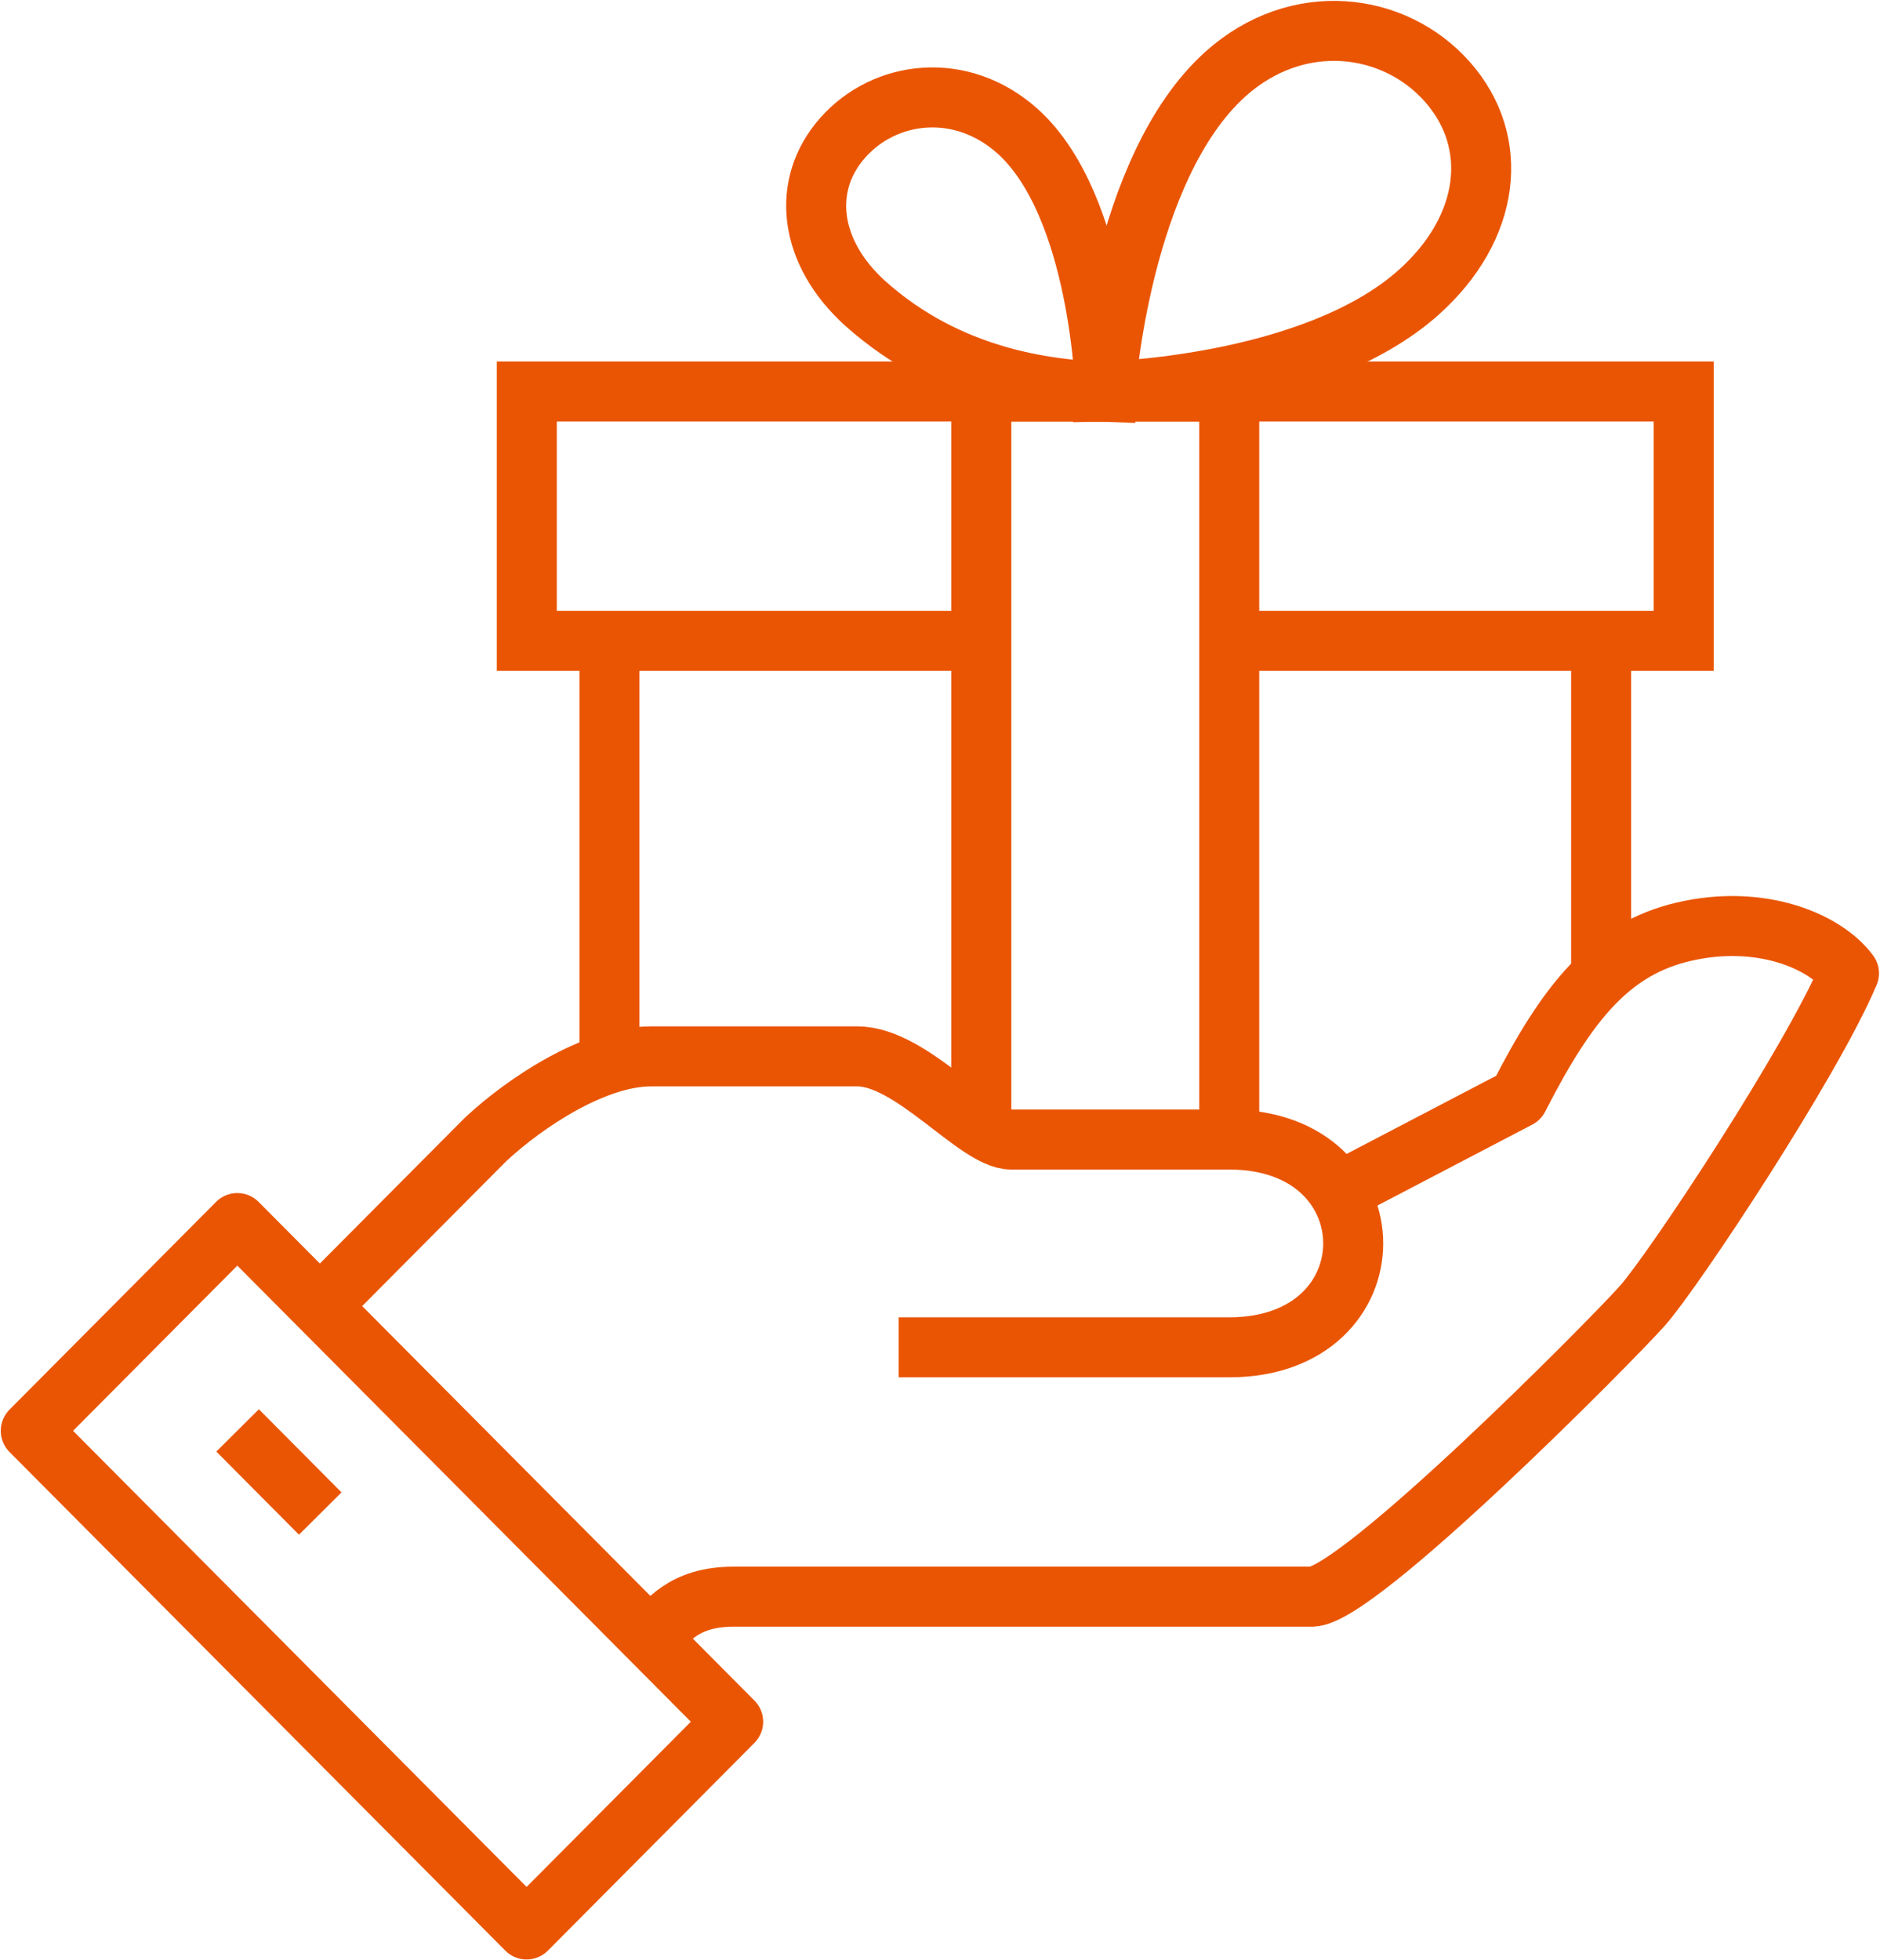 <svg width="47" height="49" viewBox="0 0 47 49" fill="none" xmlns="http://www.w3.org/2000/svg">
<g clip-path="url(#clip0_1_1166)">
<path d="M16.269 40.949C16.662 40.555 17.075 39.911 18.335 39.911H32.797C33.943 39.911 40.255 33.543 41.06 32.639C41.835 31.767 45.275 26.573 46.225 24.329C45.626 23.518 44.005 22.843 42.093 23.29C40.265 23.716 39.191 25.035 37.962 27.445L33.231 29.917" stroke="#EA5504" stroke-width="1.5" stroke-linejoin="round"/>
<path d="M22.467 33.678H30.731C34.863 33.678 34.863 28.484 30.731 28.484H25.277C24.419 28.484 22.798 26.406 21.434 26.406H16.269C14.875 26.406 13.139 27.549 12.137 28.484C10.588 30.042 8.005 32.639 8.005 32.639" stroke="#EA5504" stroke-width="1.5" stroke-linejoin="round"/>
<path d="M5.933 30.572L0.769 35.765L13.165 48.23L18.329 43.037L5.933 30.572Z" stroke="#EA5504" stroke-width="1.5" stroke-linejoin="round"/>
<path d="M5.94 35.755L8.006 37.833" stroke="#EA5504" stroke-width="1.5" stroke-linejoin="round"/>
<path d="M27.632 9.785C27.632 9.785 28.004 4.217 30.638 1.849C32.435 0.239 34.852 0.54 36.185 2.046C37.517 3.553 37.269 5.692 35.472 7.303C32.838 9.661 27.632 9.785 27.632 9.785Z" stroke="#EA5504" stroke-width="1.5" stroke-miterlimit="10"/>
<path d="M27.632 9.785C27.632 9.785 27.508 5.142 25.442 3.282C24.027 2.015 22.126 2.254 21.073 3.438C20.019 4.622 20.215 6.305 21.63 7.583C23.707 9.442 26.144 9.744 27.632 9.796V9.785Z" stroke="#EA5504" stroke-width="1.5" stroke-miterlimit="10"/>
<path d="M40.028 24.328V16.018" stroke="#EA5504" stroke-width="1.5" stroke-miterlimit="10"/>
<path d="M15.236 16.018V26.406" stroke="#EA5504" stroke-width="1.5" stroke-miterlimit="10"/>
<path d="M30.731 16.018H42.093V9.786H13.17V16.018H24.533" stroke="#EA5504" stroke-width="1.5" stroke-miterlimit="10"/>
<path d="M24.533 28.484V9.786H30.731V28.484" stroke="#EA5504" stroke-width="1.5" stroke-miterlimit="10"/>
</g>
<defs>
<clipPath id="clip0_1_1166">
<rect width="47" height="49" fill="white"/>
</clipPath>
</defs>
</svg>
